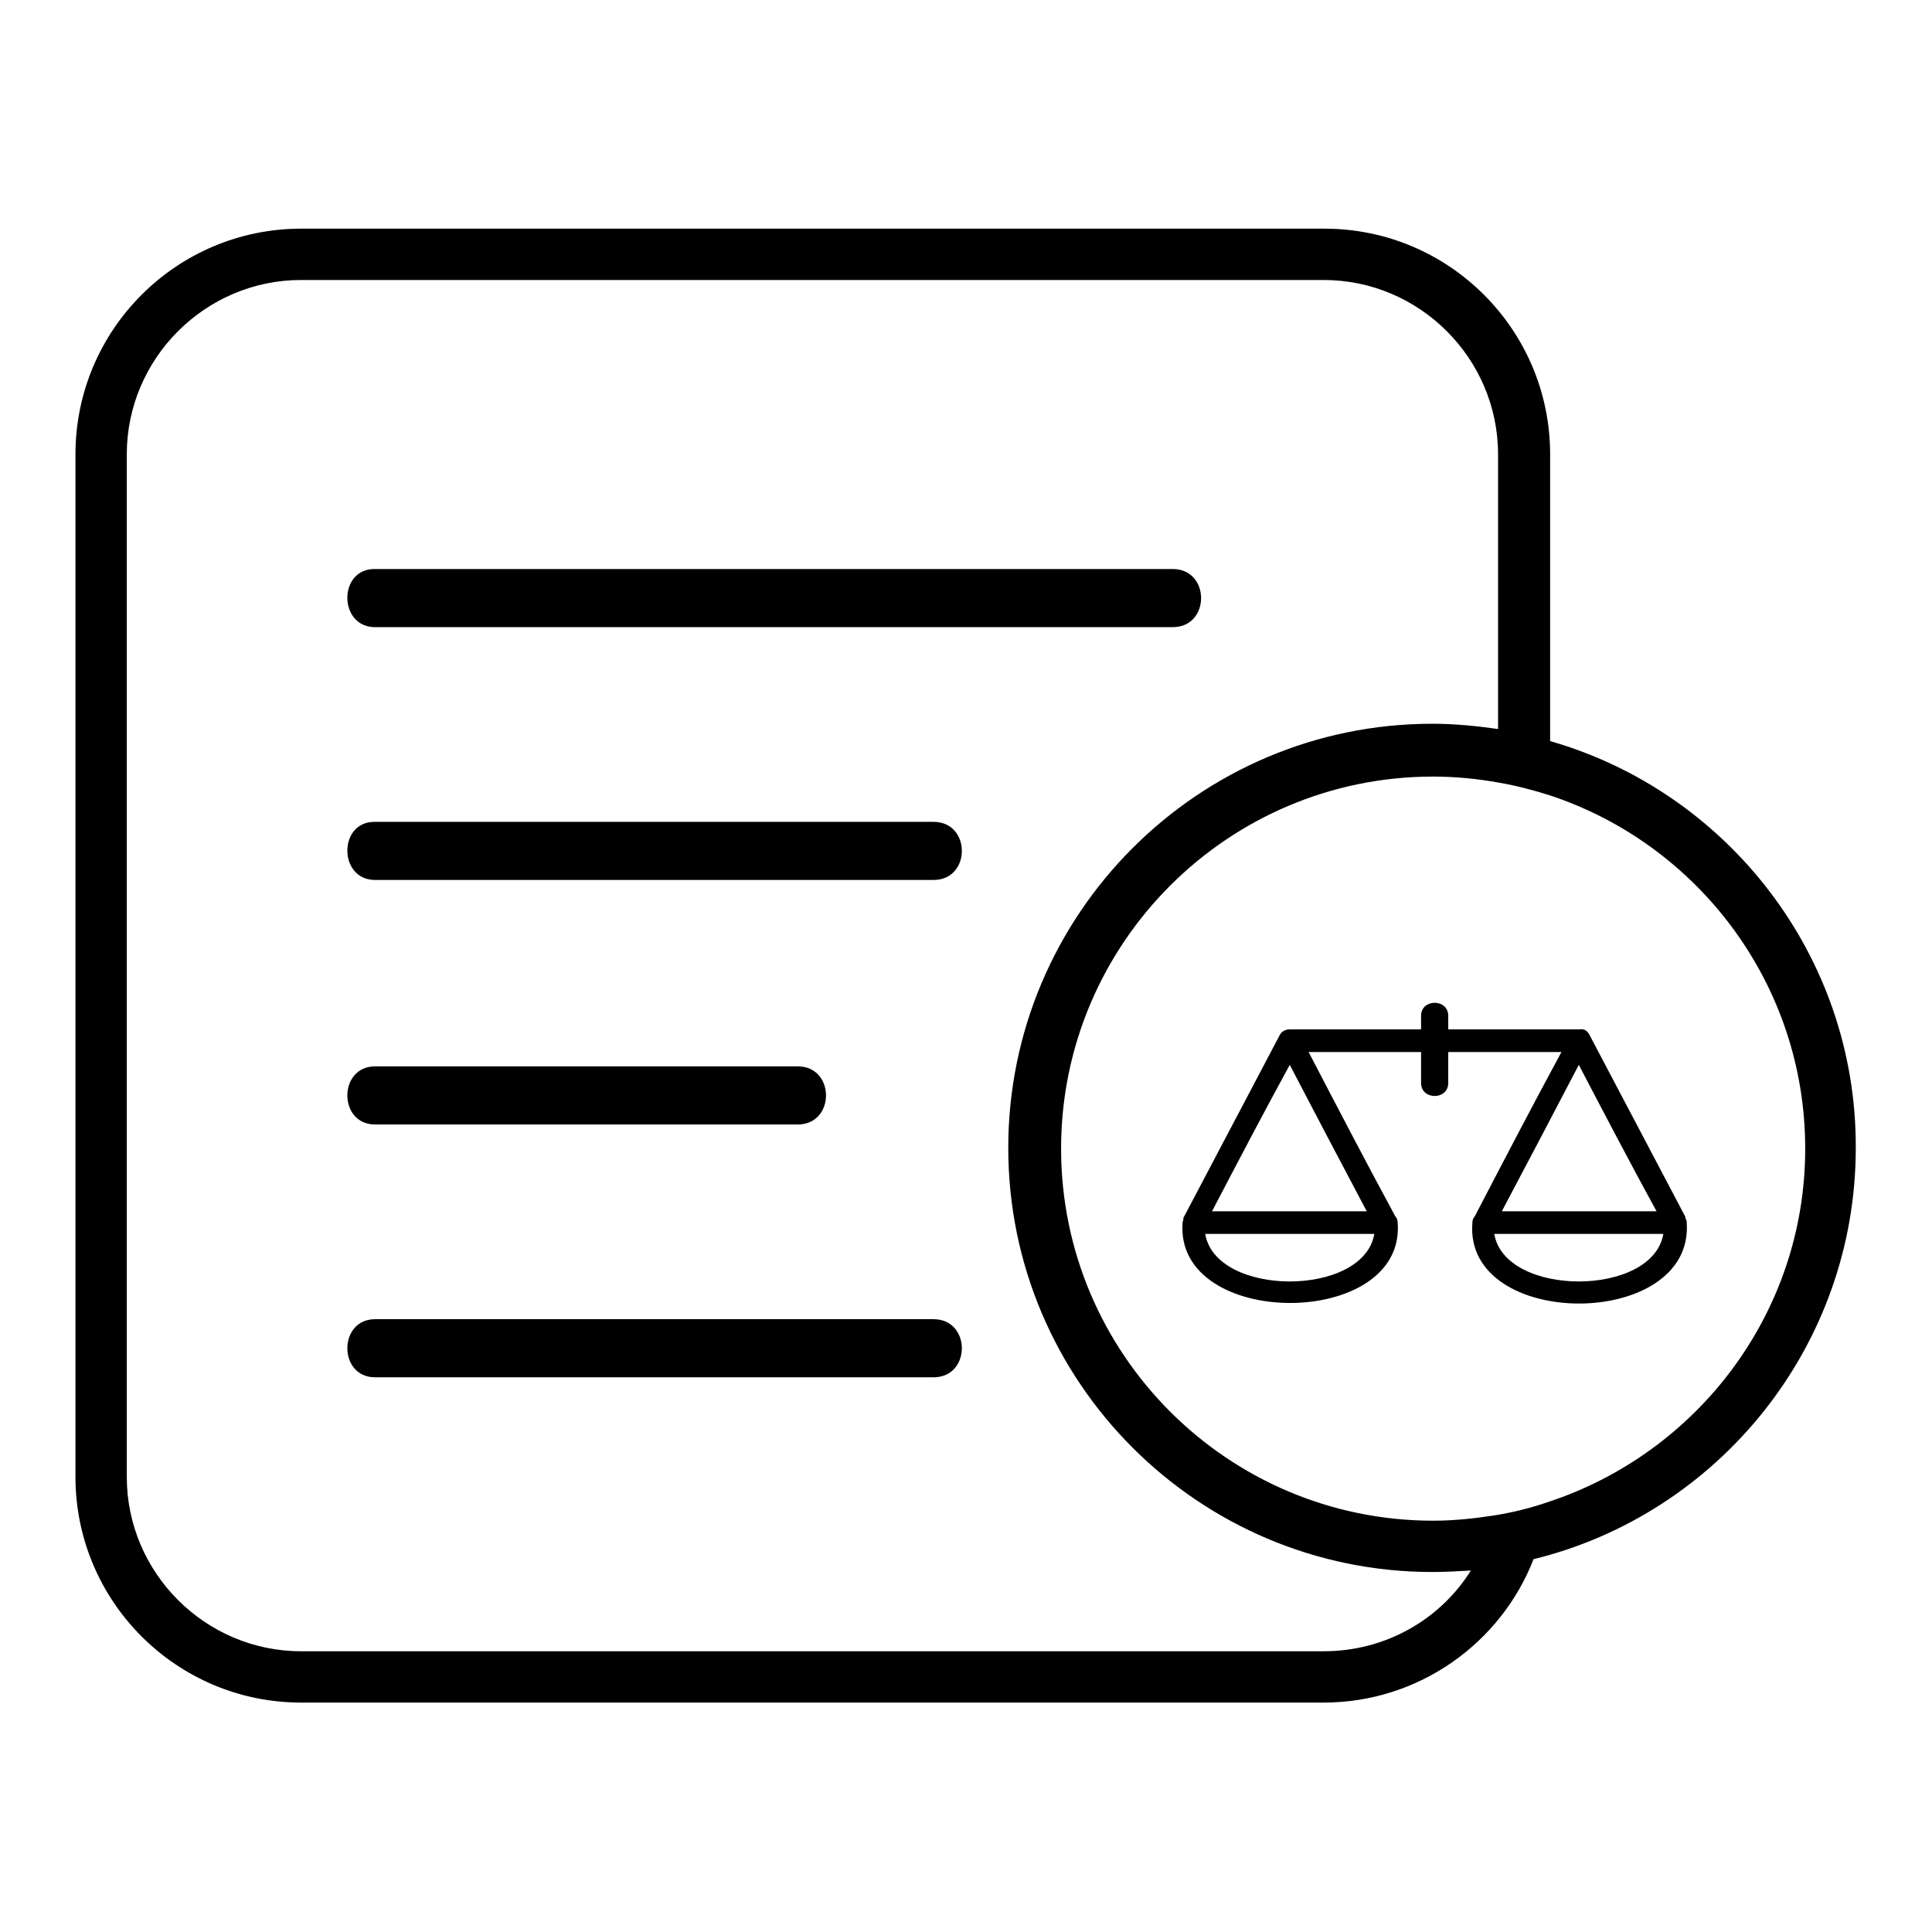 <?xml version="1.0" encoding="utf-8"?>
<!-- Svg Vector Icons : http://www.onlinewebfonts.com/icon -->
<!DOCTYPE svg PUBLIC "-//W3C//DTD SVG 1.1//EN" "http://www.w3.org/Graphics/SVG/1.1/DTD/svg11.dtd">
<svg version="1.1" xmlns="http://www.w3.org/2000/svg" xmlns:xlink="http://www.w3.org/1999/xlink" x="0px" y="0px" viewBox="0 0 256 256" enable-background="new 0 0 256 256" xml:space="preserve">
<g><g><path fill="#000000" d="M205.4,98.2v-38c0-16.5-13.4-29.9-29.9-29.9H39.9C23.4,30.3,10,43.7,10,60.2v135.5c0,16.5,13.4,29.9,29.9,29.9h135.5c12.6,0,23.5-7.9,27.8-19c24.5-6,42.7-28.2,42.7-54.5C246,126.6,228.8,104.9,205.4,98.2z M175.4,218.8H39.9c-12.7,0-23.1-10.4-23.1-23.1V60.2c0-12.7,10.4-23.1,23.1-23.1h135.5c12.7,0,23.1,10.4,23.1,23.1v36.4c-2.8-0.4-5.7-0.7-8.7-0.7c-31,0-56.2,25.2-56.2,56.2c0,31,25.2,56.2,56.2,56.2c1.7,0,3.4-0.1,5.1-0.2C190.9,214.5,183.7,218.8,175.4,218.8z M205.2,199c-2.3,0.8-4.7,1.4-7.2,1.8c-2.6,0.4-5.3,0.7-8.1,0.7c-27.2,0-49.3-22.1-49.3-49.3c0-27.2,22.1-49.3,49.3-49.3c3,0,5.9,0.3,8.7,0.8c2.3,0.4,4.6,1,6.8,1.7c19.6,6.5,33.8,25,33.8,46.8C239.2,174,224.9,192.5,205.2,199z"/><path fill="#000000" d="M49.7,79.2h105.7H49.7z"/><path fill="#000000" d="M49.7,83.1c35.2,0,70.5,0,105.7,0c5,0,5-7.7,0-7.7c-35.2,0-70.5,0-105.7,0C44.8,75.3,44.8,83.1,49.7,83.1L49.7,83.1z"/><path fill="#000000" d="M49.7,112.7h74H49.7z"/><path fill="#000000" d="M49.7,116.6c24.7,0,49.3,0,74,0c5,0,5-7.7,0-7.7c-24.7,0-49.3,0-74,0C44.8,108.8,44.8,116.6,49.7,116.6L49.7,116.6z"/><path fill="#000000" d="M49.7,178.6h74H49.7z"/><path fill="#000000" d="M49.7,182.5c24.7,0,49.3,0,74,0c5,0,5-7.7,0-7.7c-24.7,0-49.3,0-74,0C44.8,174.8,44.8,182.5,49.7,182.5L49.7,182.5z"/><path fill="#000000" d="M49.7,145.1h56H49.7z"/><path fill="#000000" d="M49.7,149c18.7,0,37.3,0,56,0c5,0,5-7.7,0-7.7c-18.7,0-37.3,0-56,0C44.8,141.3,44.8,149,49.7,149L49.7,149z"/><path fill="#000000" d="M223.5,162c0-0.1,0-0.3-0.1-0.4c0-0.1-0.1-0.2-0.1-0.4c-4.2-8-8.5-16.1-12.7-24.1c-0.3-0.6-0.8-0.8-1.3-0.7c0,0,0,0,0,0h0c0,0-0.1,0-0.2,0c-5.8,0-11.5,0-17.2,0c0-0.6,0-1.2,0-1.8c0-2.3-3.6-2.3-3.6,0c0,0.6,0,1.2,0,1.8c-5.7,0-11.5,0-17.2,0c0,0-0.1,0-0.2,0h0c0,0,0,0,0,0c-0.5,0-1,0.2-1.3,0.7c-4.2,8-8.5,16.1-12.7,24.1c-0.1,0.1-0.1,0.2-0.1,0.4c0,0.1-0.1,0.2-0.1,0.4c-1.1,14.2,29.6,14.2,28.5,0c0-0.3-0.1-0.6-0.3-0.8c-3.9-7.2-7.7-14.5-11.5-21.8c5,0,9.9,0,14.9,0c0,1.4,0,2.7,0,4.1c0,2.3,3.6,2.3,3.6,0c0-1.3,0-2.7,0-4.1c5,0,10,0,15,0c-3.9,7.2-7.7,14.5-11.5,21.8c-0.2,0.2-0.3,0.5-0.3,0.8C193.9,176.3,224.5,176.3,223.5,162z M159.7,163.5c7.5,0,14.9,0,22.4,0C180.7,171.9,161.1,171.9,159.7,163.5z M181.1,160.5c-6.8,0-13.7,0-20.5,0c3.4-6.5,6.8-13,10.3-19.4C174.3,147.6,177.7,154.1,181.1,160.5z M209.2,141.1c3.4,6.5,6.8,13,10.3,19.4c-6.8,0-13.7,0-20.5,0C202.4,154.1,205.8,147.6,209.2,141.1z M198,163.5c7.5,0,15,0,22.4,0C219,171.9,199.4,171.9,198,163.5z"/></g></g>
</svg>